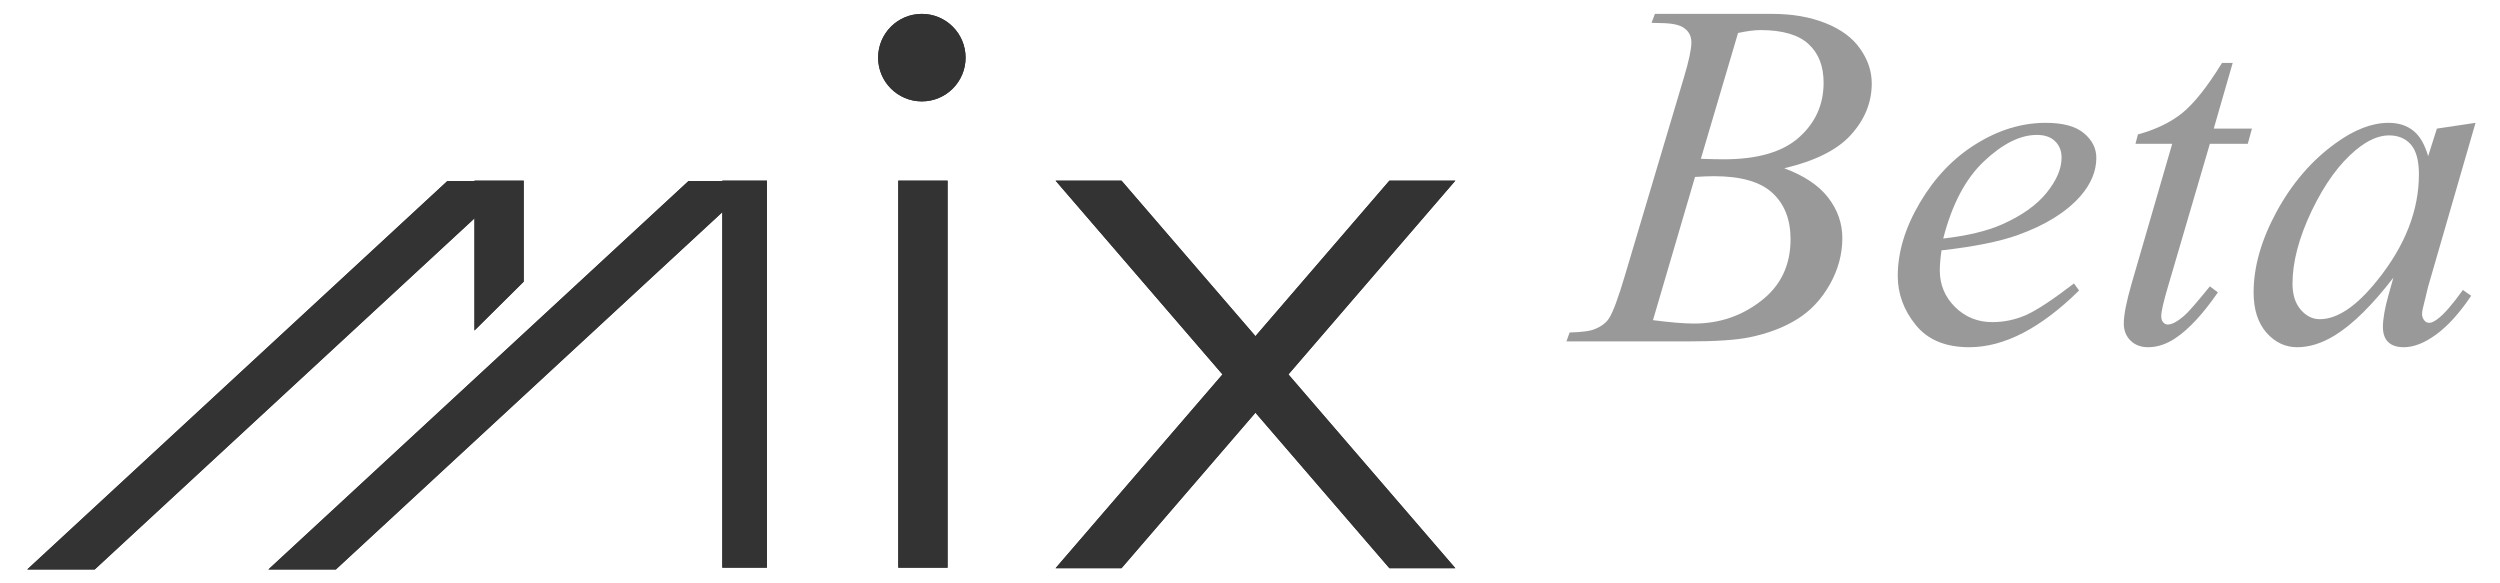 <svg width="90" height="21" viewBox="0 0 90 21" fill="none" xmlns="http://www.w3.org/2000/svg">
<g clip-path="url(#clip0_1_1717)">
<path d="M26.003 6.504H27.609V20.436H26.003V6.504Z" fill="#333333"/>
<path d="M16.107 6.516L18.536 6.516L3.41 20.501L0.98 20.501L16.107 6.516Z" fill="#333333"/>
<path d="M24.788 6.516L27.218 6.516L12.091 20.501L9.662 20.501L24.788 6.516Z" fill="#333333"/>
<path d="M17.081 6.504H18.853L18.854 10.14L17.081 11.898V6.504Z" fill="#333333"/>
<path d="M32.338 6.504H34.113V20.437H32.338V6.504Z" fill="#333333"/>
<path d="M34.761 2.075C34.761 1.205 34.056 0.5 33.187 0.5C32.317 0.5 31.612 1.205 31.612 2.075C31.612 2.945 32.317 3.65 33.187 3.65C34.056 3.65 34.761 2.945 34.761 2.075Z" fill="#333333"/>
<path d="M38.001 6.504H40.374L52.392 20.455H50.019L38.001 6.504Z" fill="#333333"/>
<path d="M52.392 6.504H50.019L38.001 20.455H40.374L52.392 6.504Z" fill="#333333"/>
<path d="M26.003 6.503H27.609V20.435H26.003V6.503Z" fill="#333333"/>
<path d="M16.107 6.515L18.536 6.515L3.41 20.5L0.98 20.5L16.107 6.515Z" fill="#333333"/>
<path d="M24.788 6.515L27.218 6.515L12.091 20.5L9.662 20.5L24.788 6.515Z" fill="#333333"/>
<path d="M17.08 6.503H18.853L18.853 10.139L17.08 11.897V6.503Z" fill="#333333"/>
<path d="M32.338 6.503H34.113L34.113 20.436H32.338V6.503Z" fill="#333333"/>
<path d="M34.761 2.075C34.761 1.205 34.056 0.5 33.187 0.5C32.317 0.5 31.612 1.205 31.612 2.075C31.612 2.945 32.317 3.65 33.187 3.65C34.056 3.65 34.761 2.945 34.761 2.075Z" fill="#333333"/>
<path d="M38 6.503H40.373L52.392 20.454H50.018L38 6.503Z" fill="#333333"/>
<path d="M52.392 6.503H50.018L38 20.455H40.373L52.392 6.503Z" fill="#333333"/>
<path d="M59.455 0.822L59.577 0.5H63.813C64.524 0.5 65.157 0.61 65.712 0.83C66.272 1.051 66.689 1.358 66.963 1.752C67.243 2.146 67.383 2.564 67.383 3.004C67.383 3.683 67.135 4.297 66.639 4.848C66.149 5.393 65.347 5.796 64.233 6.057C64.95 6.323 65.478 6.677 65.817 7.117C66.155 7.558 66.324 8.042 66.324 8.57C66.324 9.155 66.172 9.714 65.869 10.248C65.566 10.781 65.175 11.196 64.696 11.491C64.224 11.787 63.652 12.004 62.981 12.143C62.503 12.242 61.756 12.291 60.741 12.291H56.392L56.506 11.97C56.961 11.958 57.27 11.915 57.433 11.839C57.667 11.741 57.833 11.61 57.932 11.448C58.072 11.227 58.259 10.723 58.492 9.935L60.619 2.796C60.8 2.193 60.89 1.77 60.89 1.526C60.89 1.312 60.808 1.143 60.645 1.022C60.487 0.894 60.184 0.83 59.735 0.83C59.636 0.83 59.542 0.828 59.455 0.822ZM61.231 5.717C61.61 5.729 61.885 5.735 62.054 5.735C63.267 5.735 64.168 5.474 64.758 4.952C65.353 4.425 65.65 3.767 65.65 2.978C65.65 2.381 65.469 1.917 65.108 1.587C64.746 1.251 64.168 1.083 63.375 1.083C63.165 1.083 62.897 1.117 62.57 1.187L61.231 5.717ZM59.507 11.526C60.137 11.607 60.63 11.648 60.986 11.648C61.896 11.648 62.701 11.375 63.401 10.83C64.107 10.286 64.46 9.546 64.46 8.613C64.46 7.9 64.241 7.343 63.804 6.943C63.372 6.543 62.672 6.343 61.704 6.343C61.517 6.343 61.289 6.352 61.021 6.37L59.507 11.526Z" fill="#999999"/>
<path d="M69.894 9.013C69.853 9.303 69.833 9.543 69.833 9.735C69.833 10.251 70.017 10.691 70.384 11.056C70.752 11.416 71.198 11.596 71.723 11.596C72.143 11.596 72.546 11.512 72.931 11.344C73.322 11.17 73.899 10.79 74.663 10.204L74.847 10.457C73.465 11.819 72.146 12.5 70.892 12.5C70.04 12.5 69.398 12.233 68.967 11.7C68.535 11.167 68.319 10.578 68.319 9.935C68.319 9.071 68.588 8.187 69.124 7.283C69.661 6.378 70.335 5.677 71.146 5.178C71.957 4.674 72.791 4.422 73.648 4.422C74.267 4.422 74.725 4.546 75.022 4.796C75.32 5.045 75.468 5.341 75.468 5.683C75.468 6.164 75.276 6.625 74.891 7.065C74.383 7.639 73.637 8.103 72.651 8.457C71.997 8.694 71.079 8.88 69.894 9.013ZM69.956 8.587C70.819 8.488 71.522 8.32 72.064 8.083C72.782 7.764 73.319 7.384 73.675 6.943C74.036 6.497 74.217 6.074 74.217 5.674C74.217 5.43 74.138 5.233 73.981 5.083C73.829 4.932 73.61 4.857 73.325 4.857C72.73 4.857 72.097 5.172 71.426 5.804C70.761 6.43 70.271 7.358 69.956 8.587Z" fill="#999999"/>
<path d="M80.377 2.265L79.695 4.63H81.069L80.92 5.178H79.555L78.05 10.309C77.886 10.859 77.805 11.216 77.805 11.378C77.805 11.477 77.828 11.552 77.875 11.604C77.921 11.656 77.977 11.683 78.041 11.683C78.187 11.683 78.379 11.581 78.619 11.378C78.759 11.262 79.071 10.906 79.555 10.309L79.844 10.526C79.307 11.303 78.799 11.851 78.321 12.17C77.994 12.39 77.665 12.5 77.332 12.5C77.076 12.5 76.866 12.422 76.702 12.265C76.539 12.103 76.457 11.897 76.457 11.648C76.457 11.335 76.551 10.857 76.737 10.213L78.199 5.178H76.877L76.965 4.839C77.606 4.665 78.14 4.407 78.566 4.065C78.992 3.717 79.468 3.117 79.993 2.265H80.377Z" fill="#999999"/>
<path d="M89.119 4.422L87.413 10.317L87.221 11.109C87.203 11.184 87.194 11.248 87.194 11.3C87.194 11.393 87.223 11.474 87.282 11.543C87.328 11.596 87.387 11.622 87.457 11.622C87.533 11.622 87.632 11.575 87.754 11.483C87.982 11.315 88.285 10.967 88.664 10.439L88.962 10.648C88.559 11.251 88.145 11.712 87.719 12.03C87.293 12.344 86.9 12.5 86.538 12.5C86.287 12.5 86.097 12.436 85.969 12.309C85.847 12.187 85.785 12.007 85.785 11.77C85.785 11.486 85.85 11.112 85.978 10.648L86.162 9.996C85.397 10.987 84.695 11.68 84.053 12.074C83.592 12.358 83.14 12.5 82.696 12.5C82.271 12.5 81.903 12.326 81.594 11.978C81.285 11.625 81.13 11.141 81.13 10.526C81.13 9.604 81.407 8.633 81.961 7.613C82.521 6.587 83.23 5.767 84.088 5.152C84.759 4.665 85.392 4.422 85.987 4.422C86.343 4.422 86.637 4.514 86.871 4.7C87.11 4.886 87.29 5.193 87.413 5.622L87.728 4.63L89.119 4.422ZM86.004 4.874C85.631 4.874 85.234 5.048 84.814 5.396C84.219 5.888 83.688 6.619 83.222 7.587C82.761 8.555 82.53 9.43 82.53 10.213C82.53 10.607 82.629 10.92 82.828 11.152C83.026 11.378 83.254 11.491 83.51 11.491C84.146 11.491 84.837 11.025 85.584 10.091C86.582 8.851 87.081 7.578 87.081 6.274C87.081 5.781 86.984 5.425 86.792 5.204C86.599 4.984 86.337 4.874 86.004 4.874Z" fill="#999999"/>
</g>
<defs>
<clipPath id="clip0_1_1717">
<rect width="89" height="20" fill="white" transform="translate(0.98 0.5)"/>
</clipPath>
</defs>
</svg>